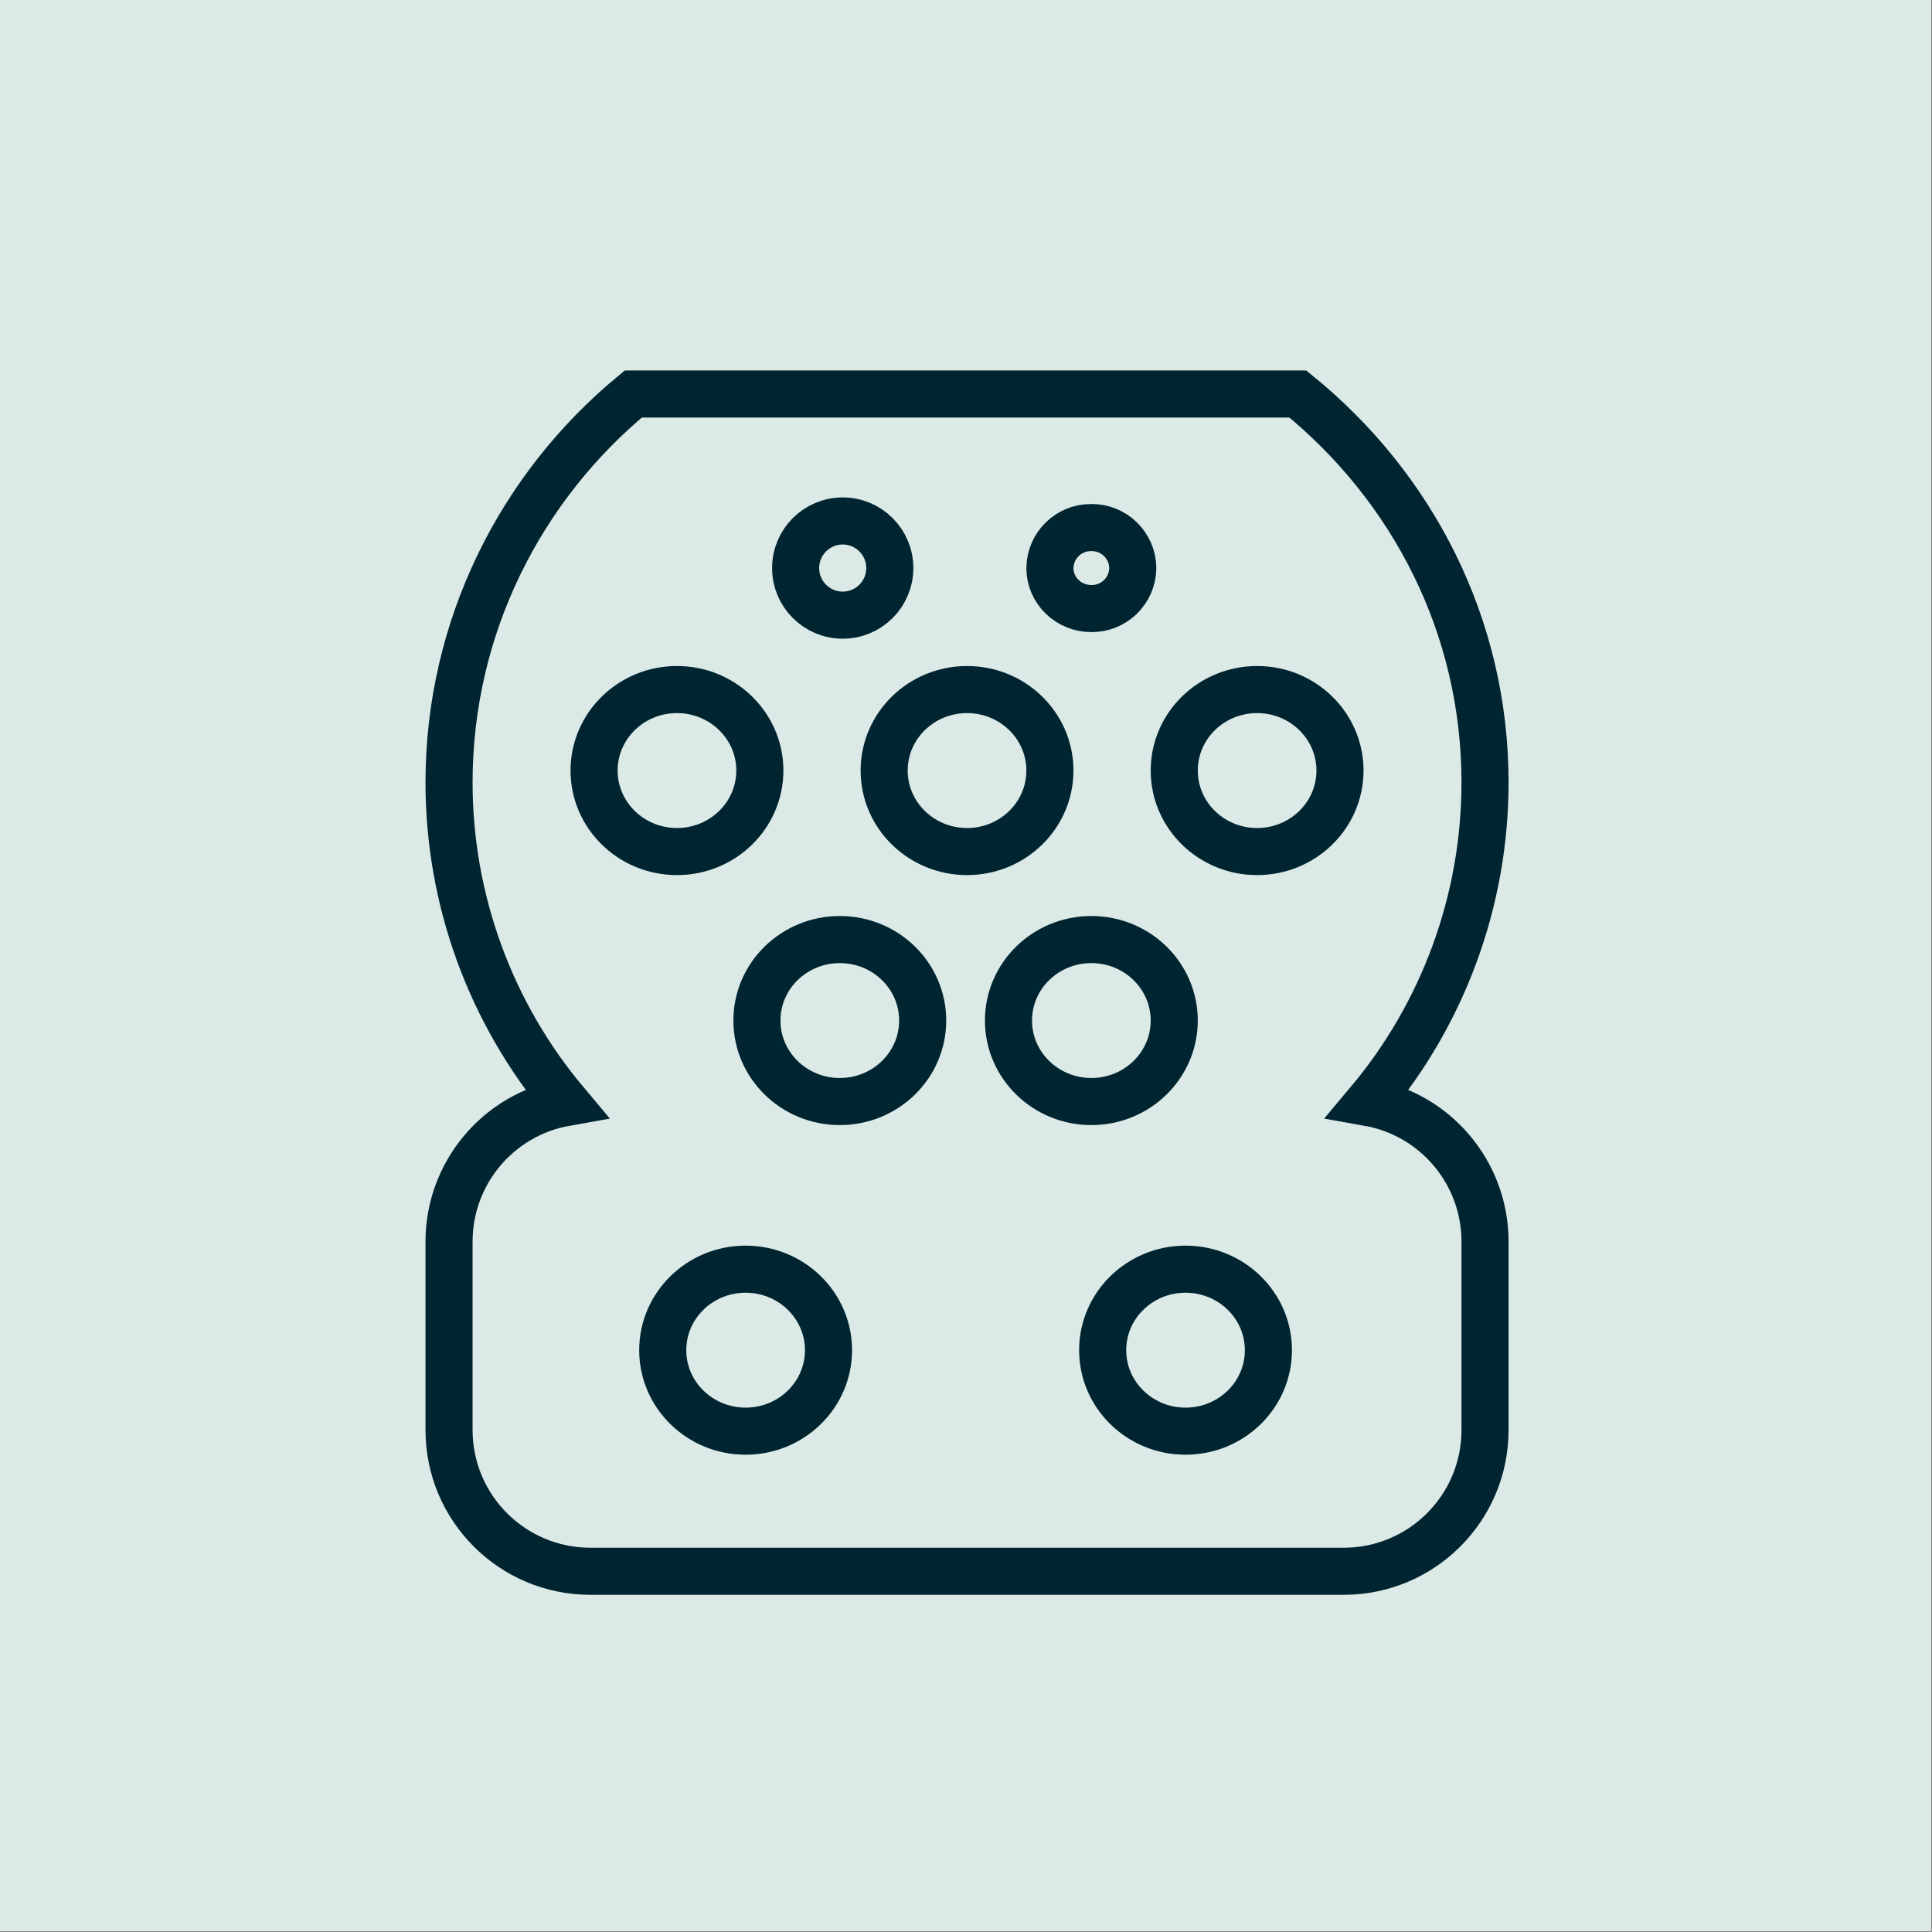 <svg xmlns="http://www.w3.org/2000/svg" xmlns:xlink="http://www.w3.org/1999/xlink" width="733" zoomAndPan="magnify" viewBox="0 0 549.75 549.75" height="733" preserveAspectRatio="xMidYMid meet" version="1.2"><rect x="0" y="0" width="549.75" height="549.75" fill="#808080" stroke="none"/><defs><clipPath id="cde3ab185b"><path d="M 0 0 L 549.5 0 L 549.5 549.5 L 0 549.5 Z M 0 0 "/></clipPath><clipPath id="aa943e697f"><path d="M 74.113 71.922 L 475.93 71.922 L 475.93 473.738 L 74.113 473.738 Z M 74.113 71.922 "/></clipPath><clipPath id="5ed104af09"><path d="M 112 74 L 437 74 L 437 473.738 L 112 473.738 Z M 112 74 "/></clipPath></defs><g id="d1775e240d"><g clip-rule="nonzero" clip-path="url(#cde3ab185b)"><path style=" stroke:none;fill-rule:nonzero;fill:#ffffff;fill-opacity:1;" d="M 0 0 L 549.5 0 L 549.5 549.5 L 0 549.5 Z M 0 0 "/><path style=" stroke:none;fill-rule:nonzero;fill:#dbeae6;fill-opacity:1;" d="M 0 0 L 549.5 0 L 549.5 549.5 L 0 549.5 Z M 0 0 "/></g><g clip-rule="nonzero" clip-path="url(#aa943e697f)"><path style="fill:none;stroke-width:23.8;stroke-linecap:butt;stroke-linejoin:miter;stroke:#002531;stroke-opacity:1;stroke-miterlimit:4;" d="M 809.193 72.399 C 866.978 119.335 903.801 189.496 903.801 268.701 C 903.814 327.895 882.936 385.187 844.85 430.492 C 878.951 436.531 903.801 466.169 903.801 500.798 L 903.801 596.003 C 903.801 635.435 871.837 667.399 832.397 667.399 L 451.6 667.399 C 412.168 667.399 380.197 635.435 380.197 596.003 L 380.197 500.798 C 380.197 466.176 405.039 436.544 439.127 430.492 C 401.048 385.187 380.183 327.888 380.197 268.701 C 380.197 190.211 416.374 119.335 473.305 72.399 Z M 809.193 72.399 " transform="matrix(0.563,0,0,0.563,-86.276,71.357)"/></g><path style="fill:none;stroke-width:23.8;stroke-linecap:butt;stroke-linejoin:miter;stroke:#002531;stroke-opacity:1;stroke-miterlimit:4;" d="M 602.965 160.364 C 602.965 173.511 592.311 184.165 579.171 184.165 C 566.025 184.165 555.37 173.511 555.37 160.364 C 555.37 147.218 566.025 136.563 579.171 136.563 C 592.311 136.563 602.965 147.218 602.965 160.364 Z M 602.965 160.364 " transform="matrix(0.563,0,0,0.563,-86.276,71.357)"/><path style="fill:none;stroke-width:23.8;stroke-linecap:butt;stroke-linejoin:miter;stroke:#002531;stroke-opacity:1;stroke-miterlimit:4;" d="M 683.885 262.704 C 683.885 285.311 665.137 303.643 642.002 303.643 C 618.867 303.643 600.113 285.311 600.113 262.704 C 600.113 240.097 618.867 221.772 642.002 221.772 C 665.137 221.772 683.885 240.097 683.885 262.704 Z M 683.885 262.704 " transform="matrix(0.563,0,0,0.563,-86.276,71.357)"/><path style="fill:none;stroke-width:23.8;stroke-linecap:butt;stroke-linejoin:miter;stroke:#002531;stroke-opacity:1;stroke-miterlimit:4;" d="M 577.693 429.992 C 600.827 429.992 619.582 411.667 619.582 389.06 C 619.582 366.446 600.827 348.122 577.693 348.122 C 554.558 348.122 535.803 366.446 535.803 389.06 C 535.803 411.667 554.558 429.992 577.693 429.992 Z M 704.833 429.992 C 727.968 429.992 746.723 411.667 746.723 389.06 C 746.723 366.446 727.968 348.122 704.833 348.122 C 681.699 348.122 662.944 366.446 662.944 389.06 C 662.944 411.667 681.699 429.992 704.833 429.992 Z M 704.833 429.992 " transform="matrix(0.563,0,0,0.563,-86.276,71.357)"/><path style="fill:none;stroke-width:23.8;stroke-linecap:butt;stroke-linejoin:miter;stroke:#002531;stroke-opacity:1;stroke-miterlimit:4;" d="M 830.495 262.704 C 830.495 285.311 811.74 303.643 788.606 303.643 C 765.471 303.643 746.723 285.311 746.723 262.704 C 746.723 240.097 765.471 221.772 788.606 221.772 C 811.74 221.772 830.495 240.097 830.495 262.704 Z M 830.495 262.704 " transform="matrix(0.563,0,0,0.563,-86.276,71.357)"/><path style="fill:none;stroke-width:23.8;stroke-linecap:butt;stroke-linejoin:miter;stroke:#002531;stroke-opacity:1;stroke-miterlimit:4;" d="M 537.282 262.704 C 537.282 285.311 518.527 303.643 495.392 303.643 C 472.257 303.643 453.502 285.311 453.502 262.704 C 453.502 240.097 472.257 221.772 495.392 221.772 C 518.527 221.772 537.282 240.097 537.282 262.704 Z M 537.282 262.704 " transform="matrix(0.563,0,0,0.563,-86.276,71.357)"/><g clip-rule="nonzero" clip-path="url(#5ed104af09)"><path style="fill:none;stroke-width:23.8;stroke-linecap:butt;stroke-linejoin:miter;stroke:#002531;stroke-opacity:1;stroke-miterlimit:4;" d="M 704.833 180.834 C 716.265 180.965 725.643 171.803 725.775 160.371 C 725.775 160.364 725.775 160.364 725.775 160.364 C 725.643 148.932 716.272 139.763 704.833 139.895 C 693.394 139.763 684.024 148.925 683.885 160.364 C 683.885 171.671 693.262 180.834 704.833 180.834 Z M 530.091 596.593 C 553.225 596.593 571.98 578.268 571.98 555.661 C 571.98 533.047 553.225 514.722 530.091 514.722 C 506.956 514.722 488.201 533.047 488.201 555.661 C 488.201 578.268 506.956 596.593 530.091 596.593 Z M 752.435 596.593 C 775.563 596.593 794.318 578.268 794.318 555.661 C 794.318 533.047 775.563 514.722 752.435 514.722 C 729.301 514.722 710.546 533.047 710.546 555.661 C 710.546 578.268 729.301 596.593 752.435 596.593 Z M 752.435 596.593 " transform="matrix(0.563,0,0,0.563,-86.276,71.357)"/></g></g></svg>